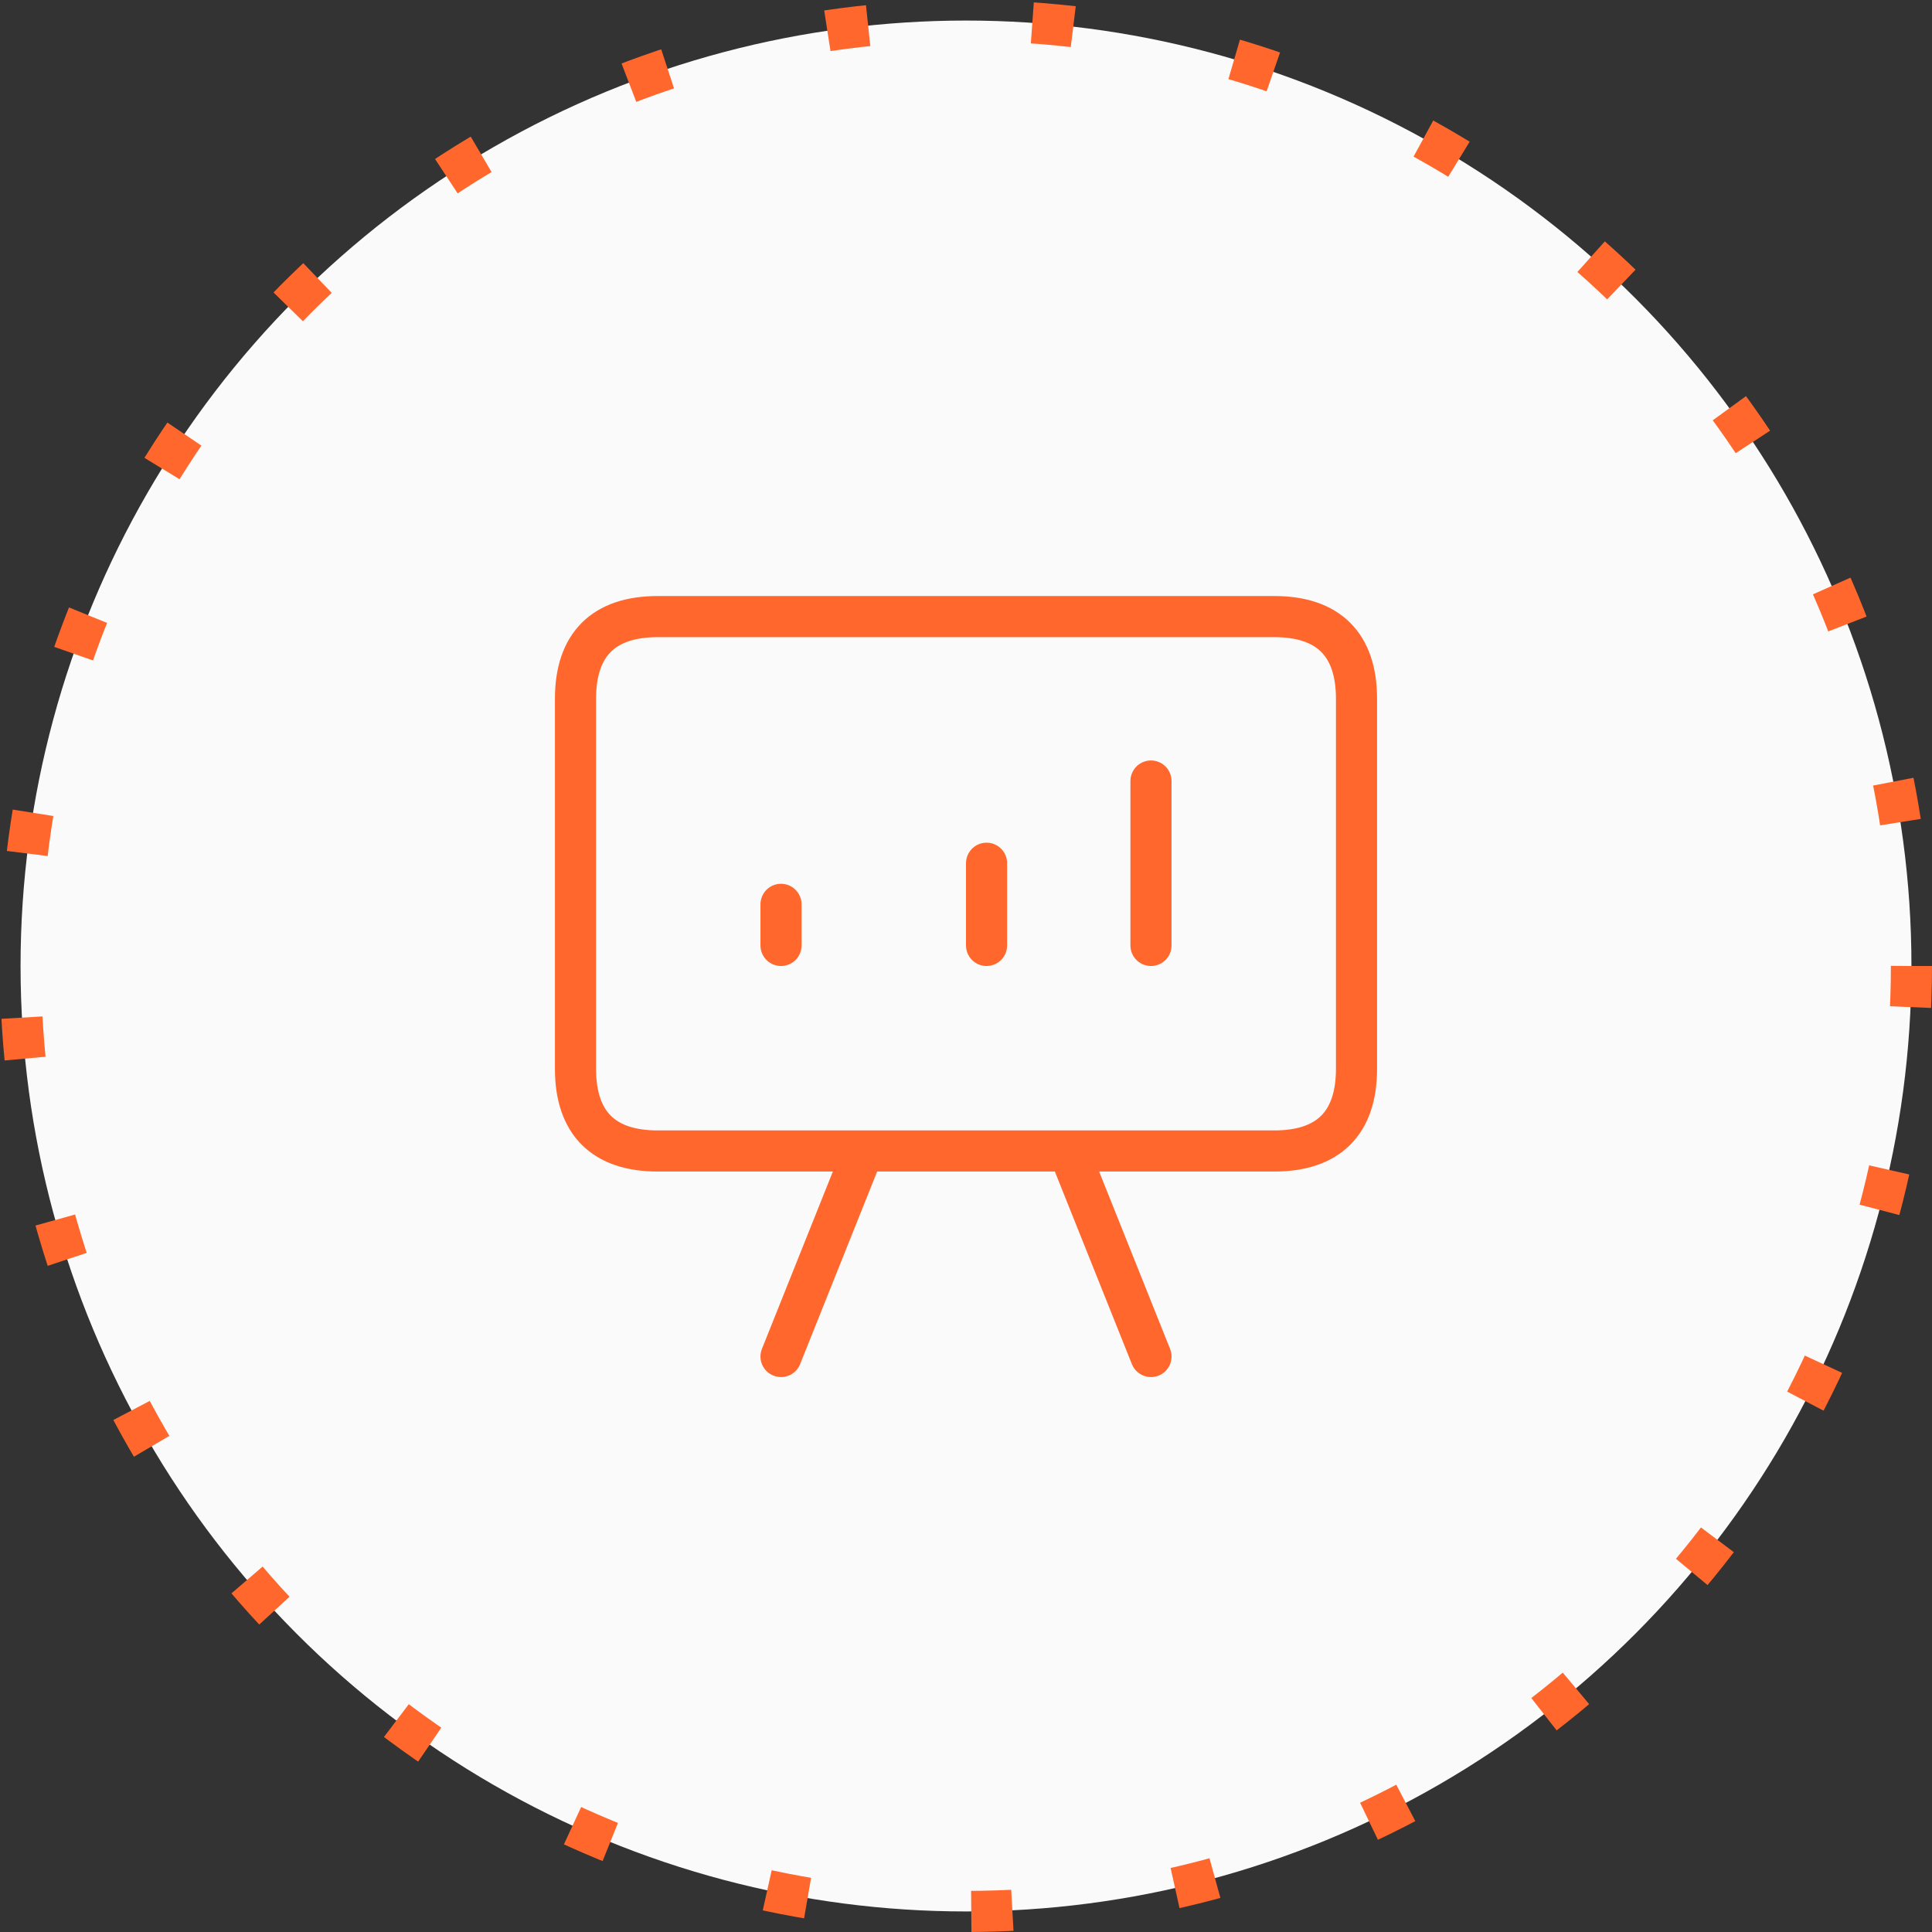 <?xml version="1.0" encoding="UTF-8"?> <svg xmlns="http://www.w3.org/2000/svg" width="47" height="47" viewBox="0 0 47 47" fill="none"><rect x="0" y="0" width="47" height="47" fill="#333333" stroke="none"/><circle cx="23.5" cy="23.5" r="23" fill="#FAFAFA" stroke="#FF672D" stroke-dasharray="1 4"></circle><path d="M19 23V22M24 23V21M28 23V19M21 28L19 33M28 33L26 28M16 28C14.688 28 14 27.326 14 26V17C14 15.675 14.688 15 16 15H31C32.312 15 33 15.675 33 17V26C33 27.326 32.312 28 31 28H16Z" stroke="#FF672D" stroke-linecap="round" stroke-linejoin="round"></path></svg> 